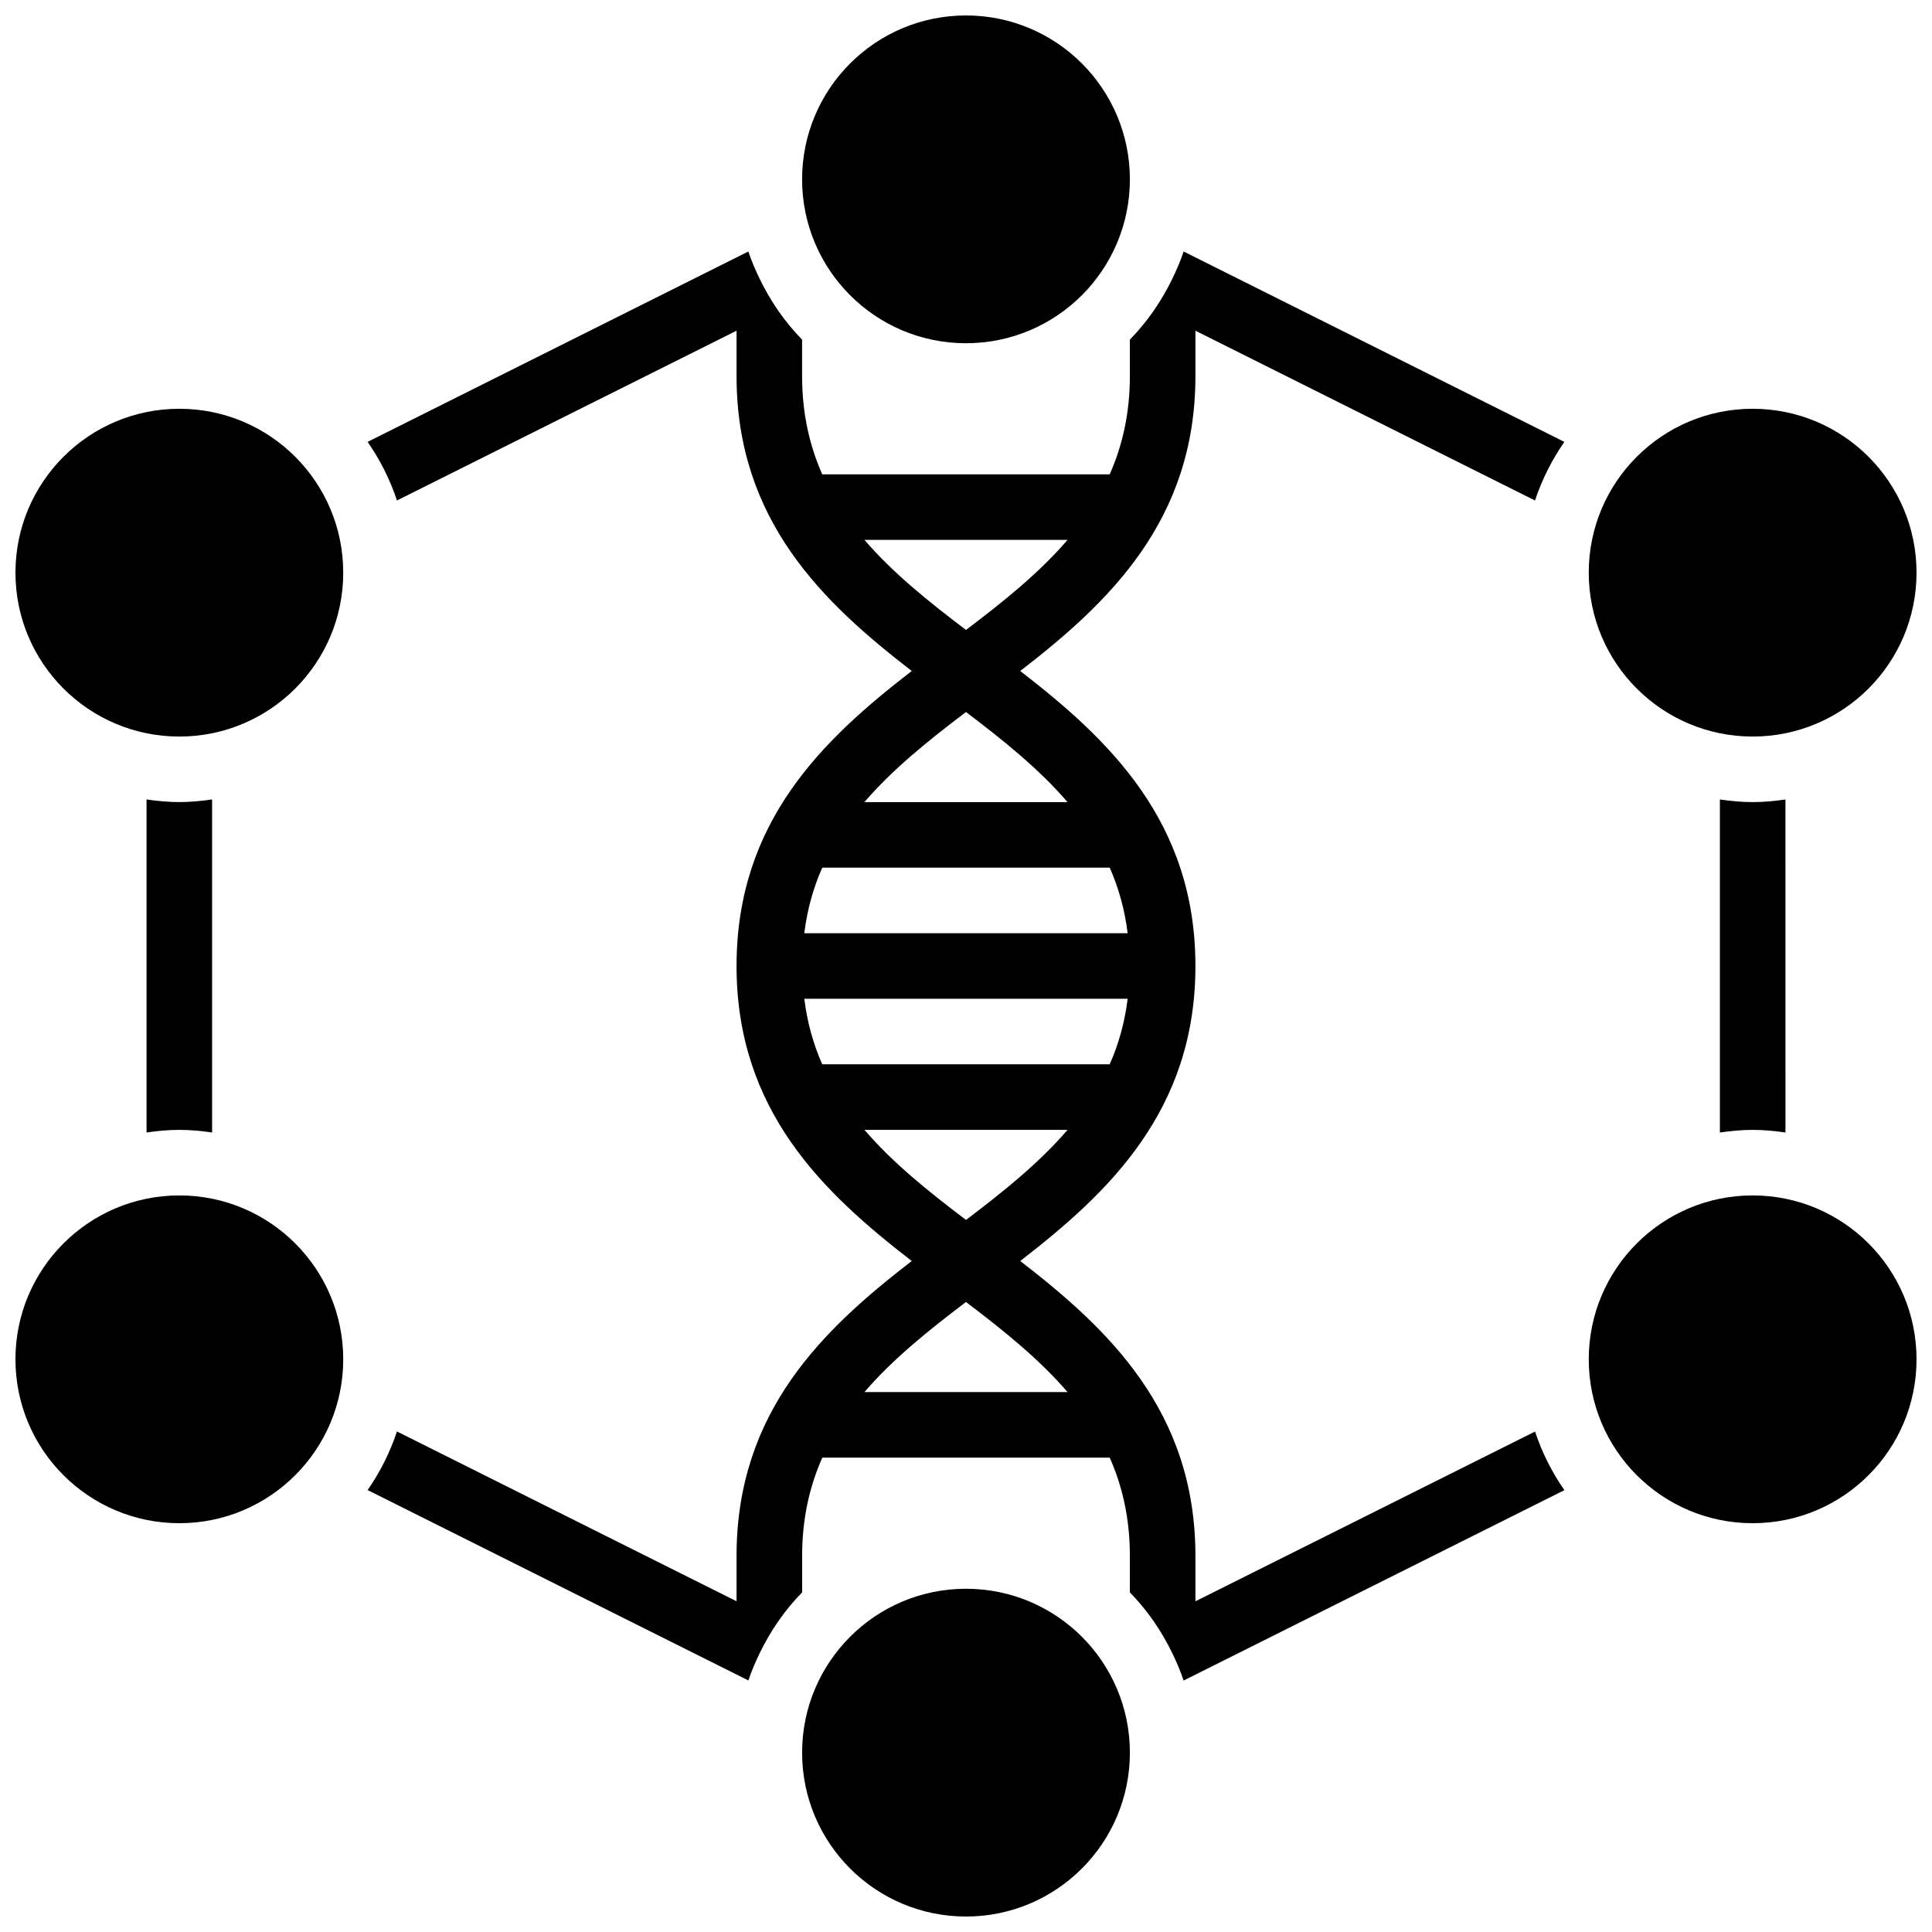 <?xml version="1.0" encoding="UTF-8"?>
<!-- Uploaded to: ICON Repo, www.svgrepo.com, Generator: ICON Repo Mixer Tools -->
<svg width="800px" height="800px" version="1.1" viewBox="144 144 512 512" xmlns="http://www.w3.org/2000/svg">
 <defs>
  <clipPath id="f">
   <path d="m356 148.09h88v86.906h-88z"/>
  </clipPath>
  <clipPath id="e">
   <path d="m356 565h88v86.902h-88z"/>
  </clipPath>
  <clipPath id="d">
   <path d="m148.09 460h86.906v88h-86.906z"/>
  </clipPath>
  <clipPath id="c">
   <path d="m148.09 252h86.906v88h-86.906z"/>
  </clipPath>
  <clipPath id="b">
   <path d="m565 460h86.902v88h-86.902z"/>
  </clipPath>
  <clipPath id="a">
   <path d="m565 252h86.902v88h-86.902z"/>
  </clipPath>
 </defs>
 <g clip-path="url(#f)">
  <path d="m443.43 191.53c0 23.984-19.445 43.43-43.43 43.43-23.988 0-43.434-19.445-43.434-43.43 0-23.988 19.445-43.434 43.434-43.434 23.984 0 43.43 19.445 43.43 43.434"/>
 </g>
 <g clip-path="url(#e)">
  <path d="m443.43 608.47c0 23.984-19.445 43.43-43.43 43.43-23.988 0-43.434-19.445-43.434-43.43 0-23.988 19.445-43.434 43.434-43.434 23.984 0 43.43 19.445 43.43 43.434"/>
 </g>
 <g clip-path="url(#d)">
  <path d="m234.96 504.23c0 23.988-19.445 43.434-43.43 43.434-23.988 0-43.434-19.445-43.434-43.434 0-23.984 19.445-43.43 43.434-43.43 23.984 0 43.43 19.445 43.43 43.43"/>
 </g>
 <g clip-path="url(#c)">
  <path d="m234.96 295.76c0 23.988-19.445 43.434-43.43 43.434-23.988 0-43.434-19.445-43.434-43.434s19.445-43.43 43.434-43.43c23.984 0 43.43 19.441 43.43 43.43"/>
 </g>
 <g clip-path="url(#b)">
  <path d="m651.9 504.23c0 23.988-19.445 43.434-43.43 43.434-23.988 0-43.434-19.445-43.434-43.434 0-23.984 19.445-43.43 43.434-43.43 23.984 0 43.43 19.445 43.43 43.43"/>
 </g>
 <g clip-path="url(#a)">
  <path d="m651.9 295.76c0 23.988-19.445 43.434-43.43 43.434-23.988 0-43.434-19.445-43.434-43.434s19.445-43.43 43.434-43.43c23.984 0 43.43 19.441 43.43 43.43"/>
 </g>
 <path d="m599.79 355.87v88.254c2.848-0.41 5.734-0.695 8.688-0.695s5.836 0.285 8.688 0.695l-0.004-88.254c-2.848 0.41-5.731 0.695-8.684 0.695s-5.84-0.285-8.688-0.695z"/>
 <path d="m460.8 568.36v-12.008c0-38.395-23.07-60.145-46.43-78.176 23.355-18.031 46.43-39.785 46.43-78.176 0-38.387-23.07-60.145-46.43-78.176 23.355-18.035 46.43-39.797 46.43-78.18v-12.004l89.992 44.996c1.859-5.578 4.481-10.797 7.781-15.531l-100.9-50.453c-0.832 2.5-1.867 4.898-3.004 7.246-2.887 5.957-6.656 11.414-11.242 16.105v9.641c0 9.953-1.988 18.477-5.344 26.059h-76.18c-3.352-7.582-5.34-16.105-5.34-26.059v-9.641c-4.586-4.684-8.355-10.137-11.238-16.105-1.129-2.344-2.172-4.742-3.004-7.246l-100.9 50.449c3.301 4.734 5.926 9.953 7.781 15.531l89.992-44.992v12.004c0 38.387 23.07 60.145 46.43 78.176-23.359 18.035-46.43 39.793-46.43 78.18 0 38.395 23.07 60.145 46.43 78.176-23.359 18.031-46.43 39.785-46.43 78.176v11.996l-89.992-44.996c-1.859 5.578-4.481 10.797-7.781 15.531l100.91 50.449c0.832-2.5 1.867-4.898 3.004-7.246 2.883-5.957 6.652-11.414 11.238-16.098v-9.637c0-9.953 1.988-18.477 5.344-26.059h76.18c3.344 7.586 5.332 16.105 5.332 26.059v9.652c4.586 4.684 8.348 10.137 11.238 16.098 1.129 2.344 2.172 4.75 3.004 7.254l100.91-50.449c-3.301-4.734-5.926-9.953-7.781-15.531zm-17.965-177.05h-85.691c0.789-6.352 2.422-12.102 4.762-17.371h76.18c2.328 5.269 3.969 11.02 4.75 17.371zm-85.684 17.371h85.691c-0.789 6.352-2.422 12.102-4.762 17.371h-76.18c-2.324-5.269-3.969-11.02-4.75-17.371zm15.934-121.61h53.828c-7.539 8.773-16.973 16.348-26.91 23.871-9.945-7.523-19.379-15.098-26.918-23.871zm26.91 45.621c9.938 7.523 19.371 15.105 26.91 23.871h-53.828c7.547-8.773 16.98-16.348 26.918-23.871zm-26.91 110.73h53.828c-7.539 8.773-16.973 16.348-26.91 23.871-9.945-7.523-19.379-15.098-26.918-23.871zm0 69.492c7.539-8.773 16.973-16.348 26.91-23.871 9.938 7.523 19.371 15.105 26.91 23.871z"/>
 <path d="m200.21 444.12v-88.254c-2.848 0.41-5.731 0.695-8.684 0.695s-5.836-0.285-8.688-0.695v88.254c2.848-0.406 5.731-0.695 8.688-0.695 2.953 0 5.836 0.289 8.684 0.695z"/>
</svg>
